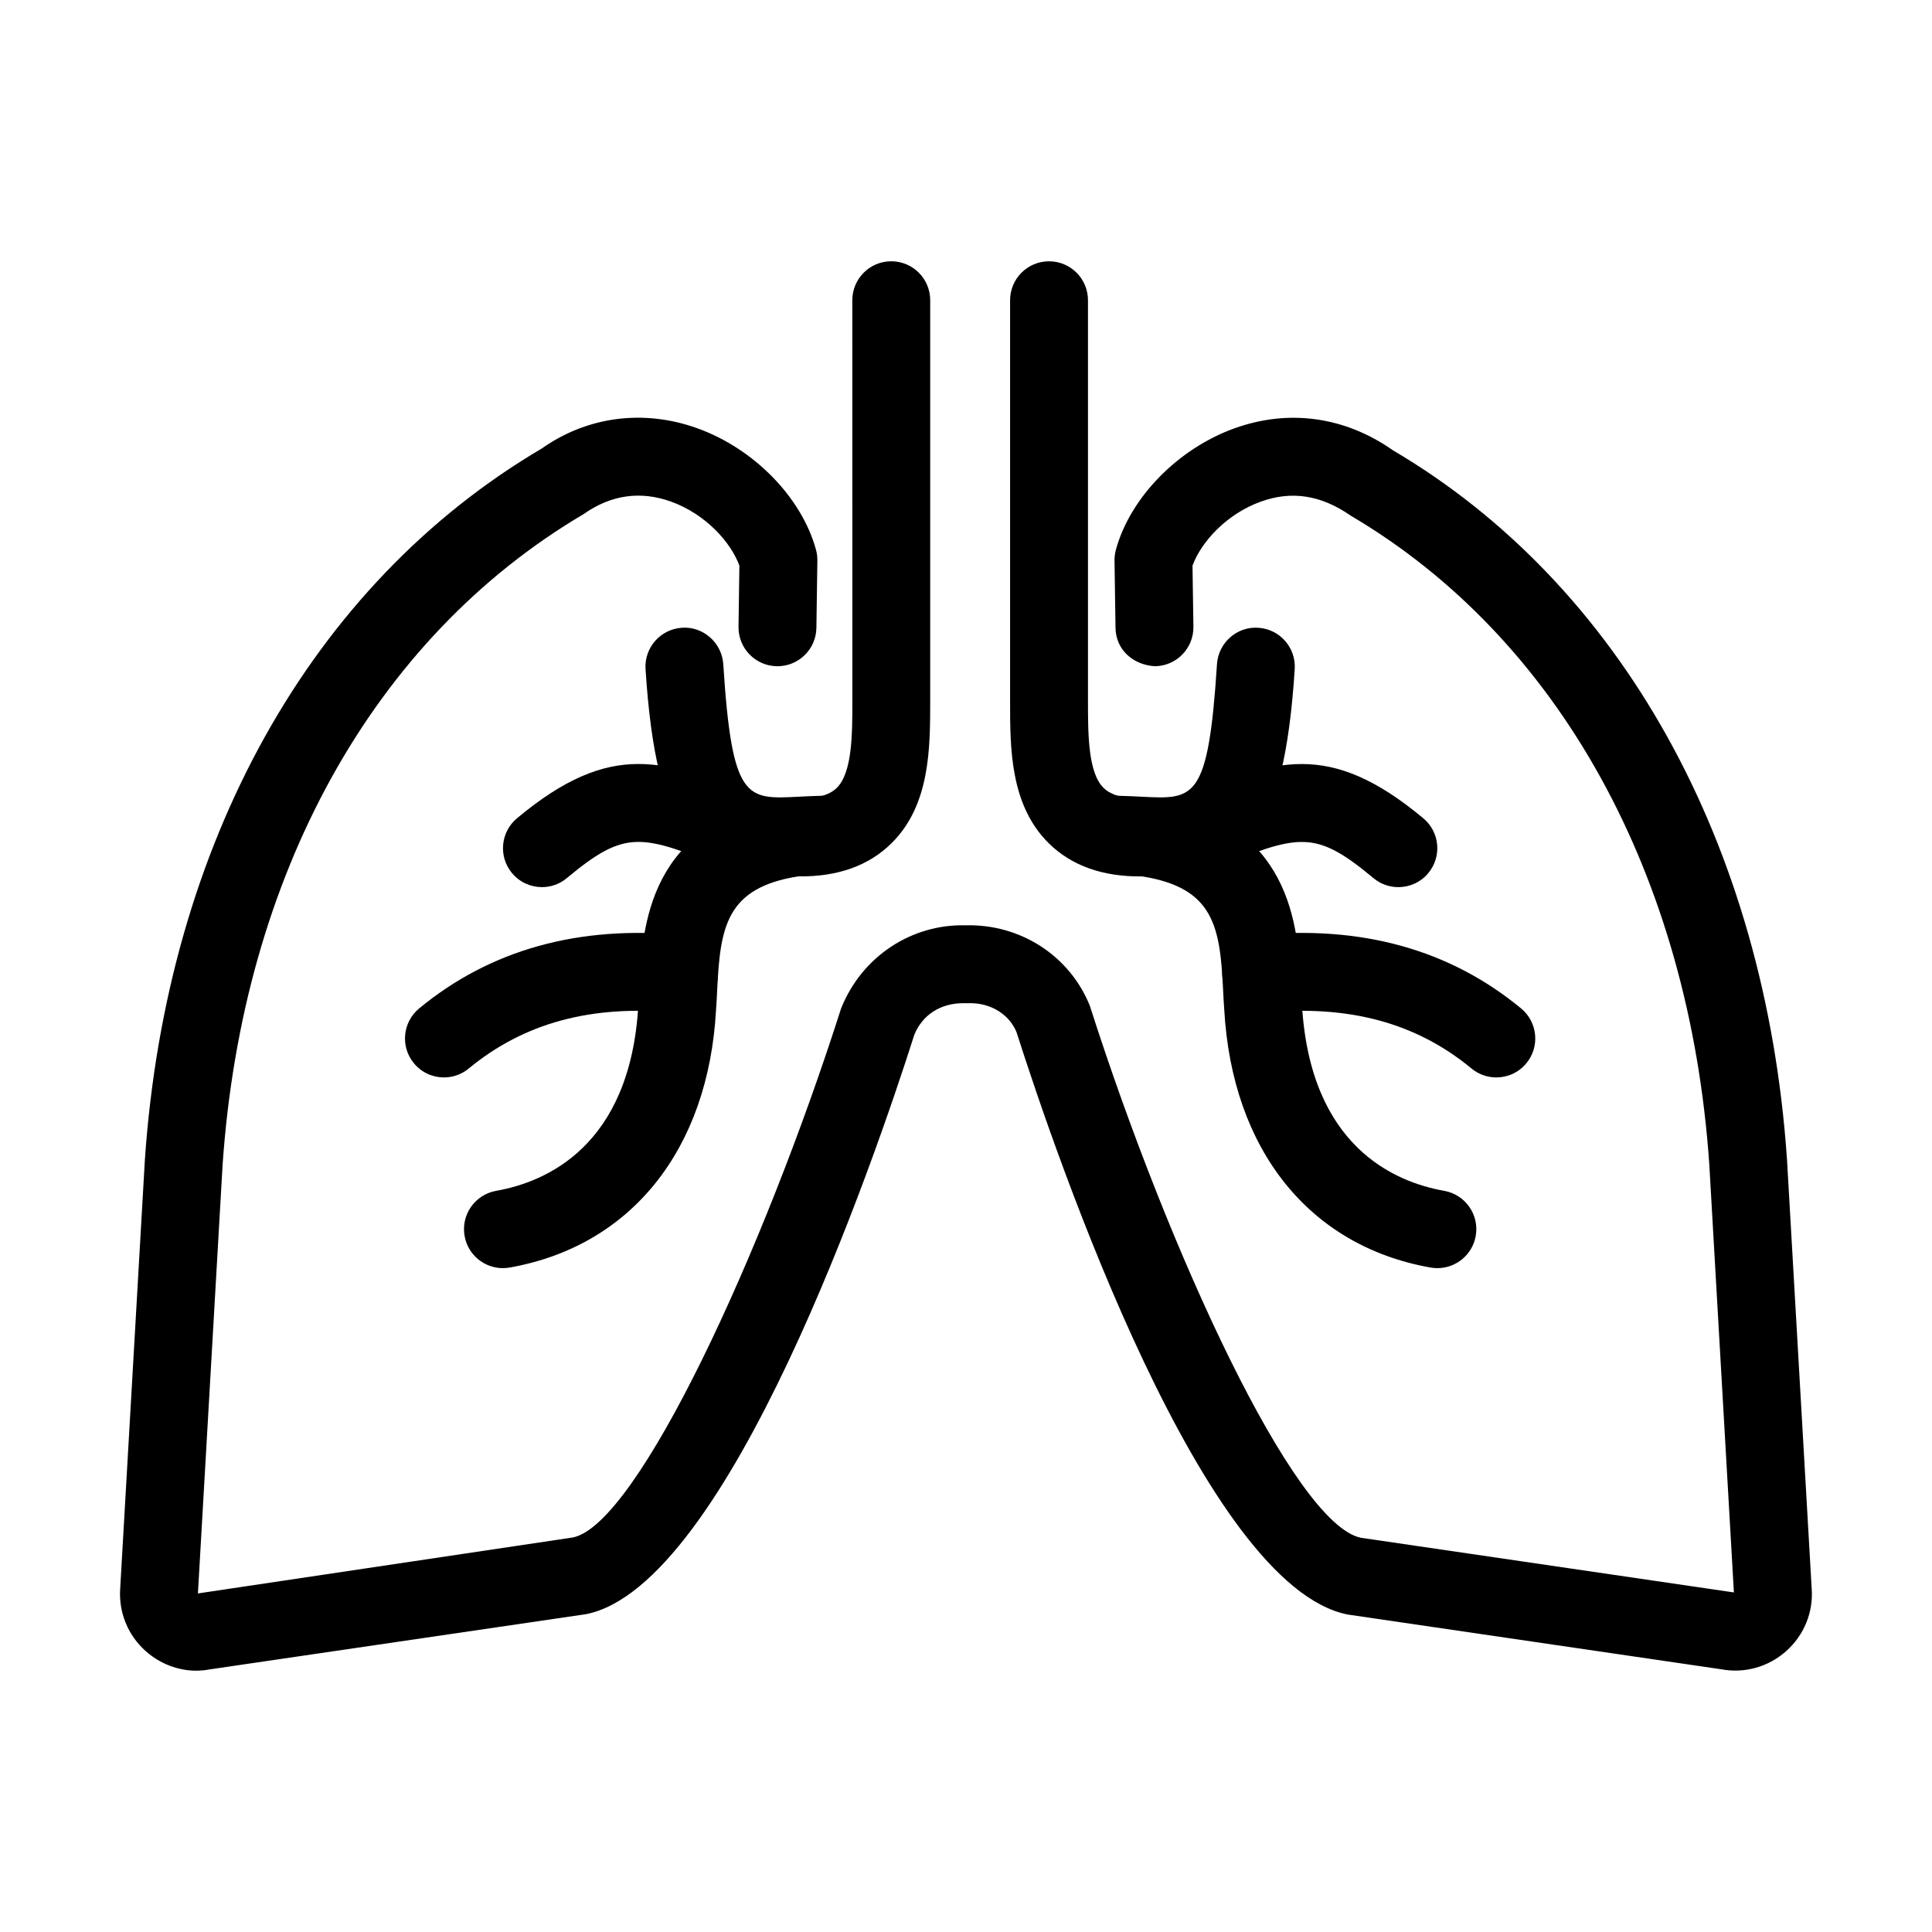 <?xml version="1.0" encoding="UTF-8"?>
<!-- Uploaded to: SVG Find, www.svgrepo.com, Generator: SVG Find Mixer Tools -->
<svg fill="#000000" width="800px" height="800px" version="1.1" viewBox="144 144 512 512" xmlns="http://www.w3.org/2000/svg">
 <g>
  <path d="m277.27 480.07c-4.918 0-9.273-3.523-10.148-8.527-0.996-5.613 2.75-10.965 8.367-11.961 13.176-2.324 35.582-11.812 37.68-49.25 0.121-1.688 0.203-3.262 0.281-4.898 0.758-15.461 2.156-44.246 39.867-49.727 0.555-0.082 1.141-0.121 1.703-0.105 5.172 0.172 8.719-0.832 10.727-2.797 4.133-4.047 4.133-14.41 4.133-22.734l-0.008-106.51c0-5.699 4.617-10.32 10.32-10.32 5.707 0 10.32 4.621 10.32 10.32v106.05c0 12.645 0 27.82-10.332 37.934-5.945 5.824-14.113 8.852-24.676 8.703-19.152 3.051-20.633 13.5-21.449 30.188-0.09 1.828-0.172 3.59-0.301 5.246-2.055 36.961-22.508 62.543-54.684 68.227-0.602 0.109-1.207 0.156-1.801 0.156z"/>
  <path d="m261.66 429.53c-2.973 0-5.926-1.273-7.965-3.75-3.641-4.394-3.016-10.895 1.383-14.531 18.84-15.562 42.293-22.105 69.883-19.438 5.676 0.551 9.828 5.594 9.273 11.27-0.543 5.668-5.555 9.836-11.27 9.273-22.184-2.117-40.078 2.703-54.742 14.812-1.926 1.59-4.254 2.363-6.562 2.363z"/>
  <path d="m351.41 375.9c-22.66 0-33.453-9.586-36.336-54.578-0.363-5.691 3.953-10.598 9.645-10.961 5.586-0.418 10.582 3.953 10.957 9.641 2.309 36.047 6.047 35.84 19.766 35.145 1.945-0.102 3.981-0.207 6.109-0.254 5.746-0.438 10.422 4.375 10.562 10.074 0.133 5.699-4.383 10.426-10.078 10.559-1.926 0.047-3.769 0.141-5.543 0.23-1.754 0.094-3.449 0.145-5.082 0.145z"/>
  <path d="m287.63 379.1c-2.965 0-5.898-1.262-7.934-3.711-3.66-4.375-3.062-10.887 1.309-14.535 25.18-21.027 39.371-15.348 62.938-5.973 5.293 2.113 7.883 8.113 5.766 13.41-2.106 5.293-8.113 7.871-13.406 5.769-22.336-8.902-26.348-10.477-42.074 2.637-1.918 1.617-4.269 2.402-6.598 2.402z"/>
  <path d="m524.93 480.07c-0.594 0-1.199-0.051-1.805-0.156-32.176-5.68-52.625-31.262-54.691-68.43-0.121-1.453-0.203-3.211-0.293-5.039-0.816-16.688-2.297-27.141-21.449-30.188-10.484 0.137-18.727-2.879-24.676-8.703-10.332-10.113-10.332-25.289-10.332-37.488v-106.5c0-5.699 4.617-10.32 10.32-10.32 5.707 0 10.32 4.621 10.32 10.32v106.05c0 8.781 0 19.141 4.133 23.188 2.008 1.965 5.606 2.984 10.727 2.797 0.566-0.016 1.148 0.023 1.703 0.105 37.707 5.484 39.109 34.266 39.867 49.727 0.082 1.637 0.16 3.211 0.273 4.691 2.106 37.645 24.516 47.133 37.688 49.457 5.613 0.992 9.363 6.344 8.367 11.961-0.879 5.008-5.234 8.527-10.152 8.527z"/>
  <path d="m540.53 429.53c-2.309 0-4.637-0.777-6.562-2.363-14.656-12.109-32.508-16.93-54.742-14.812-5.754 0.574-10.727-3.602-11.27-9.273-0.555-5.676 3.598-10.719 9.273-11.27 27.617-2.668 51.043 3.871 69.883 19.438 4.394 3.633 5.019 10.137 1.383 14.531-2.039 2.477-4.992 3.75-7.965 3.75z"/>
  <path d="m450.78 375.9c-1.633 0-3.328-0.051-5.082-0.141-1.773-0.09-3.617-0.188-5.543-0.23-5.695-0.133-10.211-4.859-10.078-10.559s4.656-10.473 10.562-10.074c2.125 0.047 4.164 0.152 6.109 0.254 13.75 0.684 17.457 0.906 19.766-35.145 0.371-5.691 5.312-10.043 10.957-9.641 5.695 0.363 10.008 5.273 9.645 10.961-2.883 44.984-13.68 54.574-36.336 54.574z"/>
  <path d="m514.57 379.1c-2.328 0-4.676-0.785-6.602-2.398-15.746-13.125-19.758-11.52-42.074-2.637-5.281 2.102-11.309-0.48-13.406-5.769-2.117-5.297 0.473-11.301 5.766-13.41 23.547-9.379 37.758-15.039 62.938 5.973 4.375 3.648 4.969 10.16 1.309 14.535-2.035 2.449-4.969 3.707-7.93 3.707z"/>
  <path d="m196.02 586.75c-4.777 0-9.598-1.793-13.406-5.188-4.738-4.219-7.195-10.27-6.762-16.602l6.543-113.63c5.777-83.824 44.098-152.48 105.16-188.46 12.004-8.473 26.922-10.523 41.266-5.367 15 5.398 27.629 18.32 31.418 32.16 0.262 0.938 0.383 1.906 0.371 2.879l-0.254 17.84c-0.082 5.648-4.688 10.176-10.32 10.176h-0.141c-5.707-0.082-10.262-4.769-10.18-10.469l0.23-16.184c-2.238-6.168-8.902-13.656-18.125-16.98-8.082-2.894-15.867-1.809-23.102 3.281-55.797 32.93-90.43 95.621-95.723 172.44l-6.543 113.63 99.355-14.832c17.176-3.426 50.43-75.469 71.094-140.2 5.562-13.922 18.809-22.371 32.922-22.027 14.637-0.402 27.699 8.113 33 21.332 20.914 65.422 54.18 137.46 71.859 140.98l98.82 14.48-6.523-113.48c-5.281-76.703-39.914-139.39-95.031-171.88-7.922-5.512-15.695-6.633-23.789-3.723-9.223 3.316-15.887 10.809-18.133 16.98l0.242 16.18c0.082 5.699-4.465 10.387-10.172 10.473-5.938-0.344-10.391-4.469-10.473-10.172l-0.262-17.84c-0.012-0.973 0.109-1.945 0.371-2.887 3.801-13.84 16.441-26.762 31.438-32.156 14.344-5.164 29.25-3.106 41.941 5.812 60.379 35.547 98.711 104.2 104.46 187.91l6.551 113.86c0.434 6.211-2.027 12.258-6.762 16.477-4.746 4.223-11.066 5.973-17.266 4.805l-98.941-14.5c-38.172-7.57-76.809-120.04-87.766-154.34-1.812-4.484-6.594-7.793-12.57-7.676-0.109 0.004-1.23 0.004-1.34 0.004-6.309-0.066-11.078 3.191-13.176 8.375-10.684 33.586-49.332 146.06-86.988 153.54l-99.844 14.652c-1.137 0.215-2.297 0.32-3.457 0.32z"/>
 </g>
</svg>